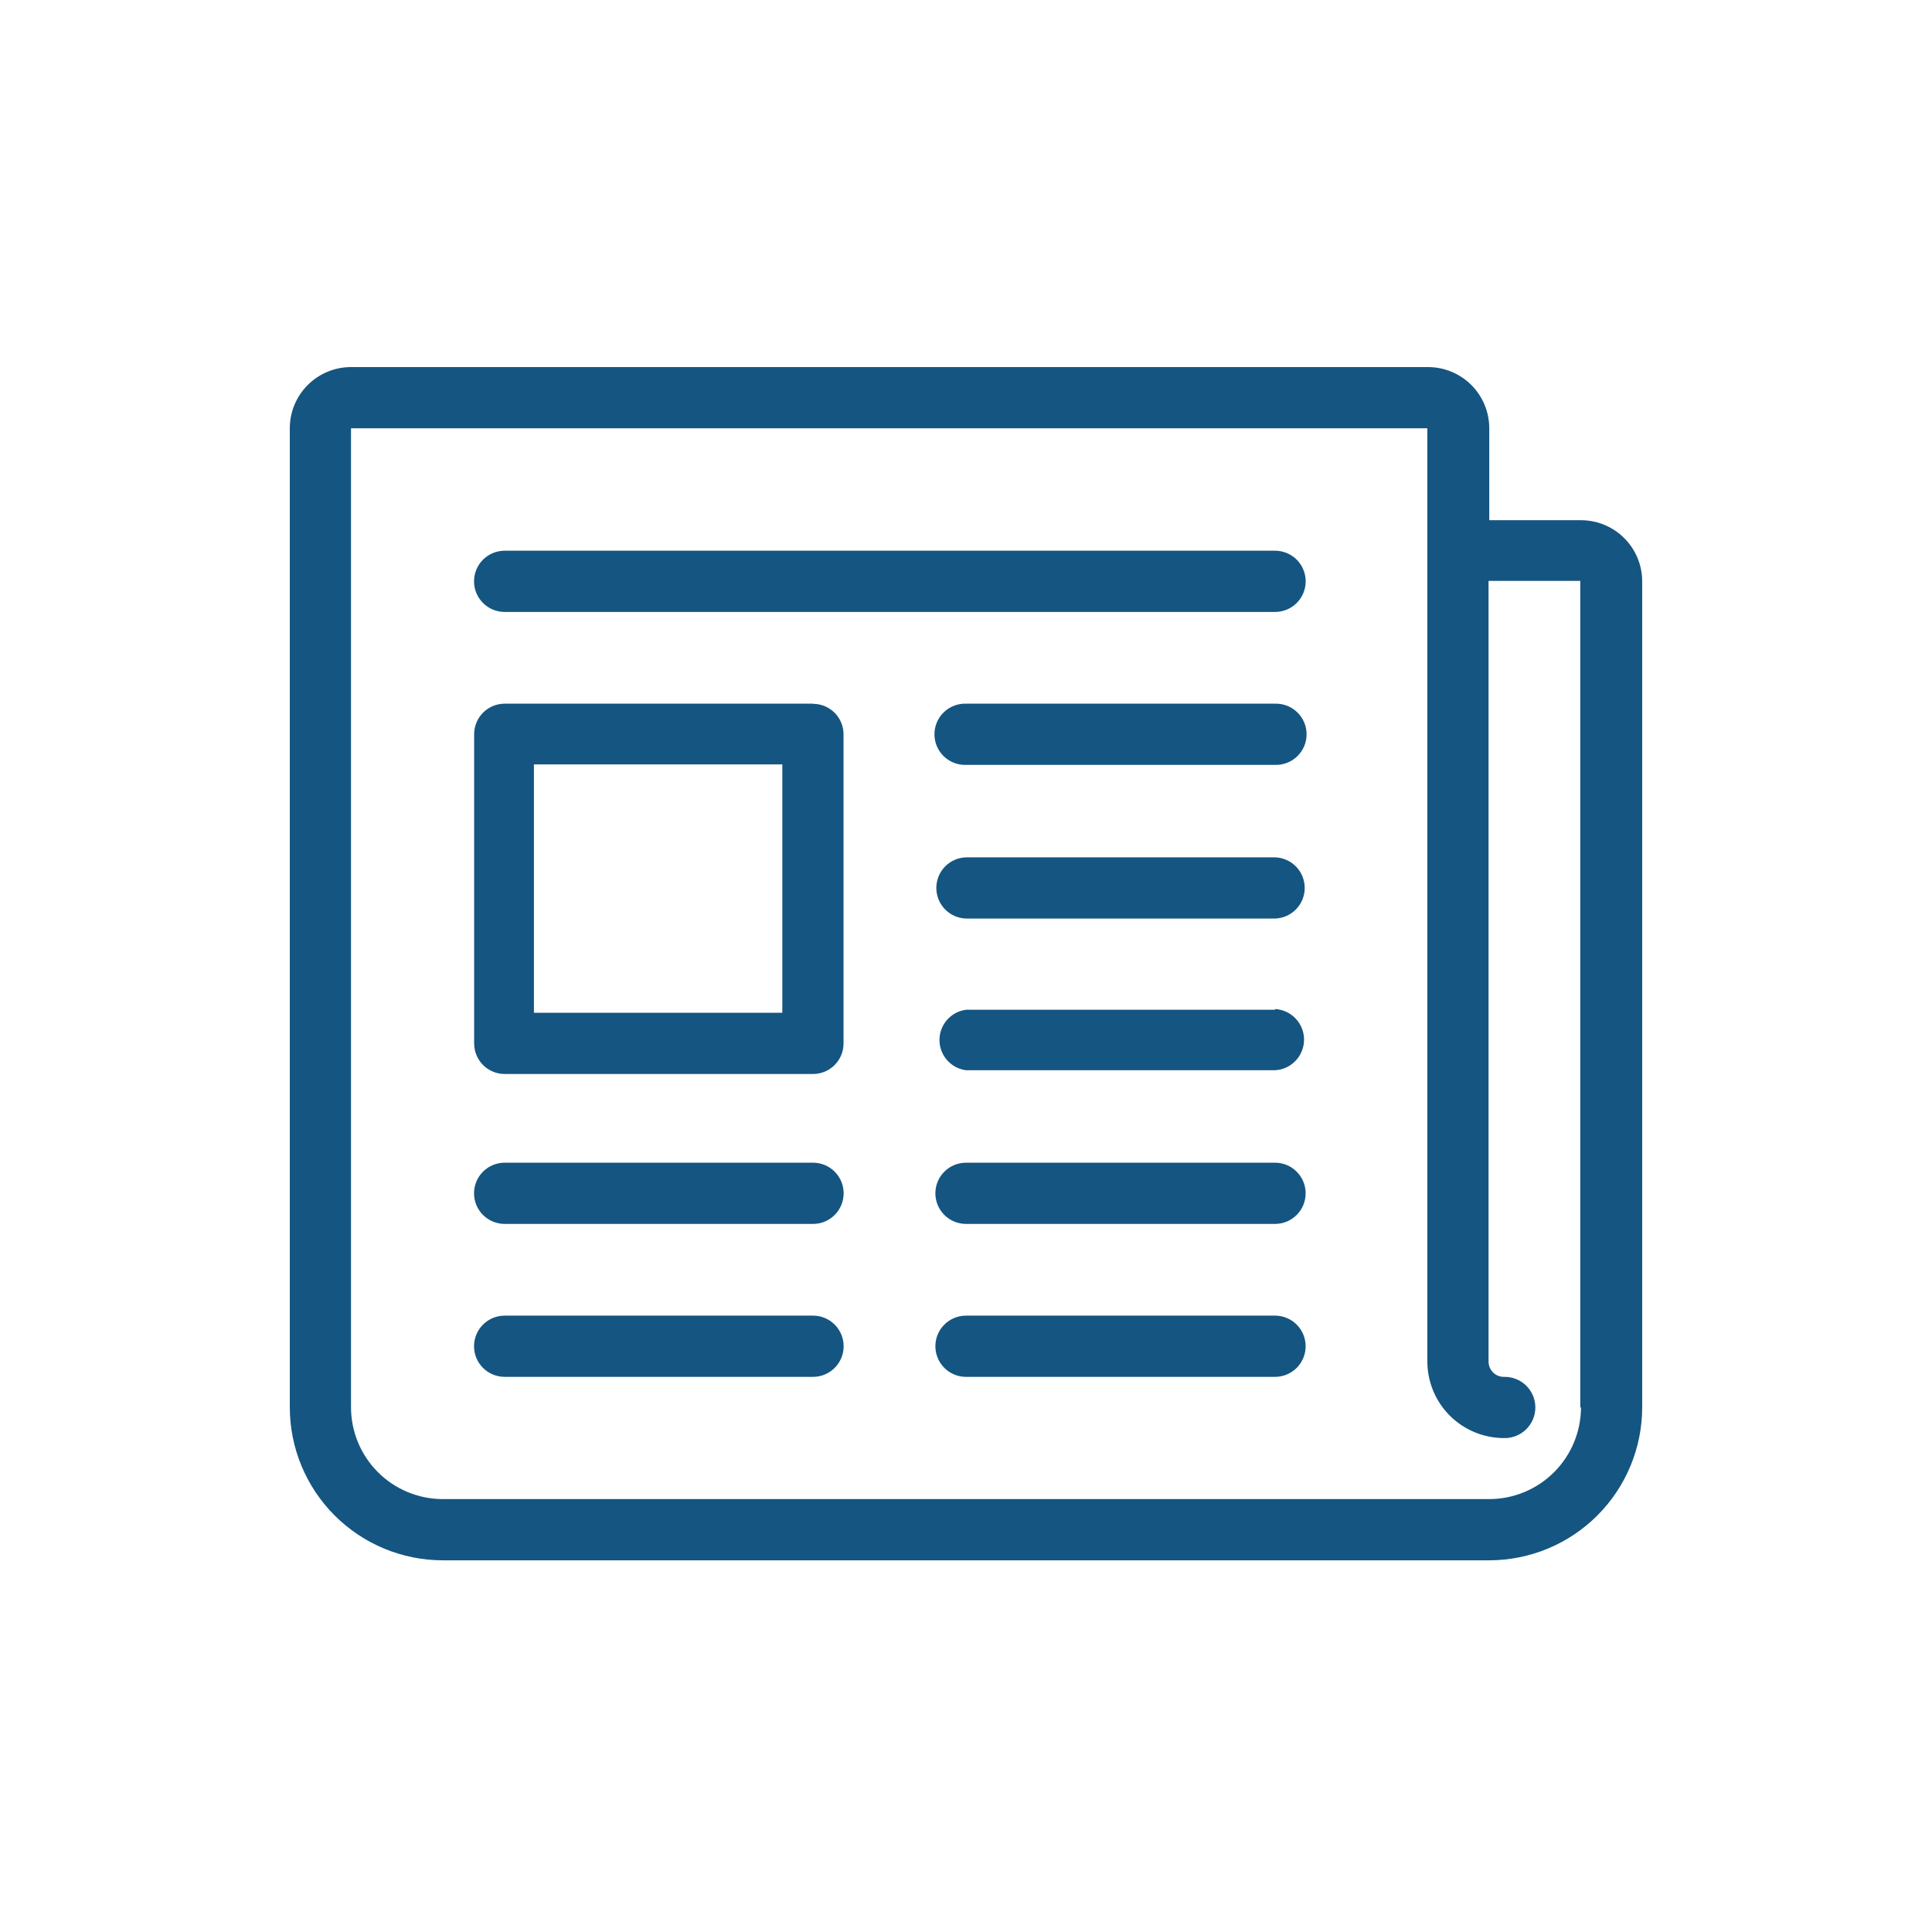 <svg width="100" height="100" viewBox="0 0 100 100" fill="none" xmlns="http://www.w3.org/2000/svg">
<path fill-rule="evenodd" clip-rule="evenodd" d="M80.439 76.2C81.329 75.31 81.83 74.103 81.832 72.845H81.795V30.066H77.047V70.477C77.047 70.581 77.067 70.683 77.107 70.779C77.147 70.875 77.205 70.962 77.278 71.035C77.351 71.108 77.438 71.166 77.534 71.206C77.63 71.246 77.733 71.266 77.836 71.266C78.048 71.26 78.26 71.296 78.457 71.373C78.655 71.449 78.836 71.565 78.988 71.713C79.14 71.86 79.261 72.037 79.344 72.233C79.427 72.428 79.469 72.638 79.469 72.85C79.469 73.062 79.427 73.272 79.344 73.468C79.261 73.663 79.14 73.84 78.988 73.988C78.836 74.135 78.655 74.251 78.457 74.328C78.26 74.404 78.048 74.441 77.836 74.434C76.787 74.431 75.782 74.013 75.04 73.271C74.299 72.53 73.881 71.524 73.879 70.475V22.168H18.168V72.845C18.17 74.1 18.669 75.304 19.555 76.193C20.441 77.083 21.643 77.586 22.898 77.593H77.084C78.343 77.591 79.549 77.09 80.439 76.2ZM77.084 26.926H81.832C82.671 26.926 83.475 27.259 84.069 27.851C84.663 28.443 84.998 29.247 85 30.085V72.845C84.998 74.941 84.165 76.95 82.685 78.434C81.205 79.918 79.198 80.755 77.102 80.762H22.916C20.817 80.76 18.805 79.924 17.321 78.44C15.837 76.956 15.002 74.944 15 72.845V22.168C15 21.328 15.334 20.522 15.928 19.928C16.522 19.334 17.328 19 18.168 19H73.915C74.331 19 74.743 19.082 75.127 19.241C75.512 19.4 75.861 19.633 76.156 19.927C76.45 20.221 76.683 20.571 76.843 20.955C77.002 21.34 77.084 21.752 77.084 22.168V26.926ZM26.121 68.097H42.083C42.503 68.097 42.906 68.264 43.203 68.561C43.5 68.858 43.667 69.261 43.667 69.681C43.667 70.102 43.5 70.505 43.203 70.802C42.906 71.099 42.503 71.266 42.083 71.266H26.121C25.701 71.266 25.298 71.099 25 70.802C24.703 70.505 24.536 70.102 24.536 69.681C24.536 69.261 24.703 68.858 25 68.561C25.298 68.264 25.701 68.097 26.121 68.097ZM50 68.097H65.996C66.416 68.097 66.819 68.264 67.116 68.561C67.413 68.858 67.58 69.261 67.58 69.681C67.58 70.102 67.413 70.505 67.116 70.802C66.819 71.099 66.416 71.266 65.996 71.266H50C49.58 71.266 49.177 71.099 48.879 70.802C48.582 70.505 48.415 70.102 48.415 69.681C48.415 69.261 48.582 68.858 48.879 68.561C49.177 68.264 49.58 68.097 50 68.097ZM26.121 28.505H65.997C66.418 28.505 66.82 28.672 67.118 28.969C67.415 29.266 67.582 29.669 67.582 30.09C67.582 30.51 67.415 30.913 67.118 31.21C66.82 31.508 66.418 31.674 65.997 31.674H26.121C25.701 31.674 25.298 31.508 25 31.21C24.703 30.913 24.536 30.51 24.536 30.09C24.536 29.669 24.703 29.266 25 28.969C25.298 28.672 25.701 28.505 26.121 28.505ZM50 36.422H65.996C66.208 36.416 66.419 36.452 66.617 36.529C66.815 36.605 66.995 36.721 67.147 36.869C67.3 37.017 67.421 37.193 67.504 37.389C67.586 37.584 67.629 37.794 67.629 38.007C67.629 38.219 67.586 38.429 67.504 38.624C67.421 38.819 67.3 38.996 67.147 39.144C66.995 39.292 66.815 39.407 66.617 39.484C66.419 39.561 66.208 39.597 65.996 39.59H50C49.788 39.597 49.577 39.561 49.379 39.484C49.181 39.407 49.001 39.292 48.848 39.144C48.696 38.996 48.575 38.819 48.492 38.624C48.409 38.429 48.367 38.219 48.367 38.007C48.367 37.794 48.409 37.584 48.492 37.389C48.575 37.193 48.696 37.017 48.848 36.869C49.001 36.721 49.181 36.605 49.379 36.529C49.577 36.452 49.788 36.416 50 36.422ZM50 44.376H65.996C66.407 44.388 66.798 44.561 67.085 44.856C67.371 45.152 67.532 45.548 67.532 45.96C67.532 46.371 67.371 46.767 67.085 47.063C66.798 47.359 66.407 47.531 65.996 47.544H50C49.588 47.531 49.198 47.359 48.911 47.063C48.624 46.767 48.464 46.371 48.464 45.96C48.464 45.548 48.624 45.152 48.911 44.856C49.198 44.561 49.588 44.388 50 44.376ZM50 52.265H65.996V52.228C66.401 52.249 66.783 52.425 67.062 52.72C67.342 53.015 67.498 53.406 67.498 53.812C67.498 54.218 67.342 54.608 67.062 54.903C66.783 55.198 66.401 55.374 65.996 55.395H50C49.62 55.346 49.271 55.159 49.019 54.871C48.766 54.583 48.627 54.213 48.627 53.83C48.627 53.447 48.766 53.077 49.019 52.789C49.271 52.501 49.62 52.315 50 52.265ZM50 60.181H65.996C66.416 60.181 66.819 60.348 67.116 60.645C67.413 60.942 67.58 61.345 67.58 61.766C67.58 62.186 67.413 62.589 67.116 62.886C66.819 63.183 66.416 63.35 65.996 63.35H50C49.58 63.35 49.177 63.183 48.879 62.886C48.582 62.589 48.415 62.186 48.415 61.766C48.415 61.345 48.582 60.942 48.879 60.645C49.177 60.348 49.58 60.181 50 60.181ZM26.121 60.181H42.083C42.503 60.181 42.906 60.348 43.203 60.645C43.5 60.942 43.667 61.345 43.667 61.766C43.667 62.186 43.5 62.589 43.203 62.886C42.906 63.183 42.503 63.35 42.083 63.35H26.121C25.701 63.35 25.298 63.183 25 62.886C24.703 62.589 24.536 62.186 24.536 61.766C24.536 61.345 24.703 60.942 25 60.645C25.298 60.348 25.701 60.181 26.121 60.181ZM40.493 52.421H27.636V52.42V39.564H40.493V52.421ZM26.121 36.422H42.083V36.43C42.29 36.43 42.495 36.471 42.687 36.55C42.878 36.63 43.052 36.746 43.199 36.892C43.345 37.039 43.462 37.213 43.541 37.405C43.62 37.596 43.661 37.801 43.661 38.009V54.01C43.661 54.429 43.495 54.831 43.199 55.127C42.903 55.423 42.501 55.589 42.083 55.589H26.112C25.905 55.588 25.699 55.546 25.508 55.465C25.317 55.385 25.144 55.267 24.998 55.12C24.852 54.972 24.737 54.797 24.659 54.605C24.58 54.413 24.541 54.207 24.542 54V38.001C24.542 37.583 24.709 37.181 25.005 36.885C25.301 36.589 25.702 36.422 26.121 36.422Z" fill="#155581"/>
</svg>
